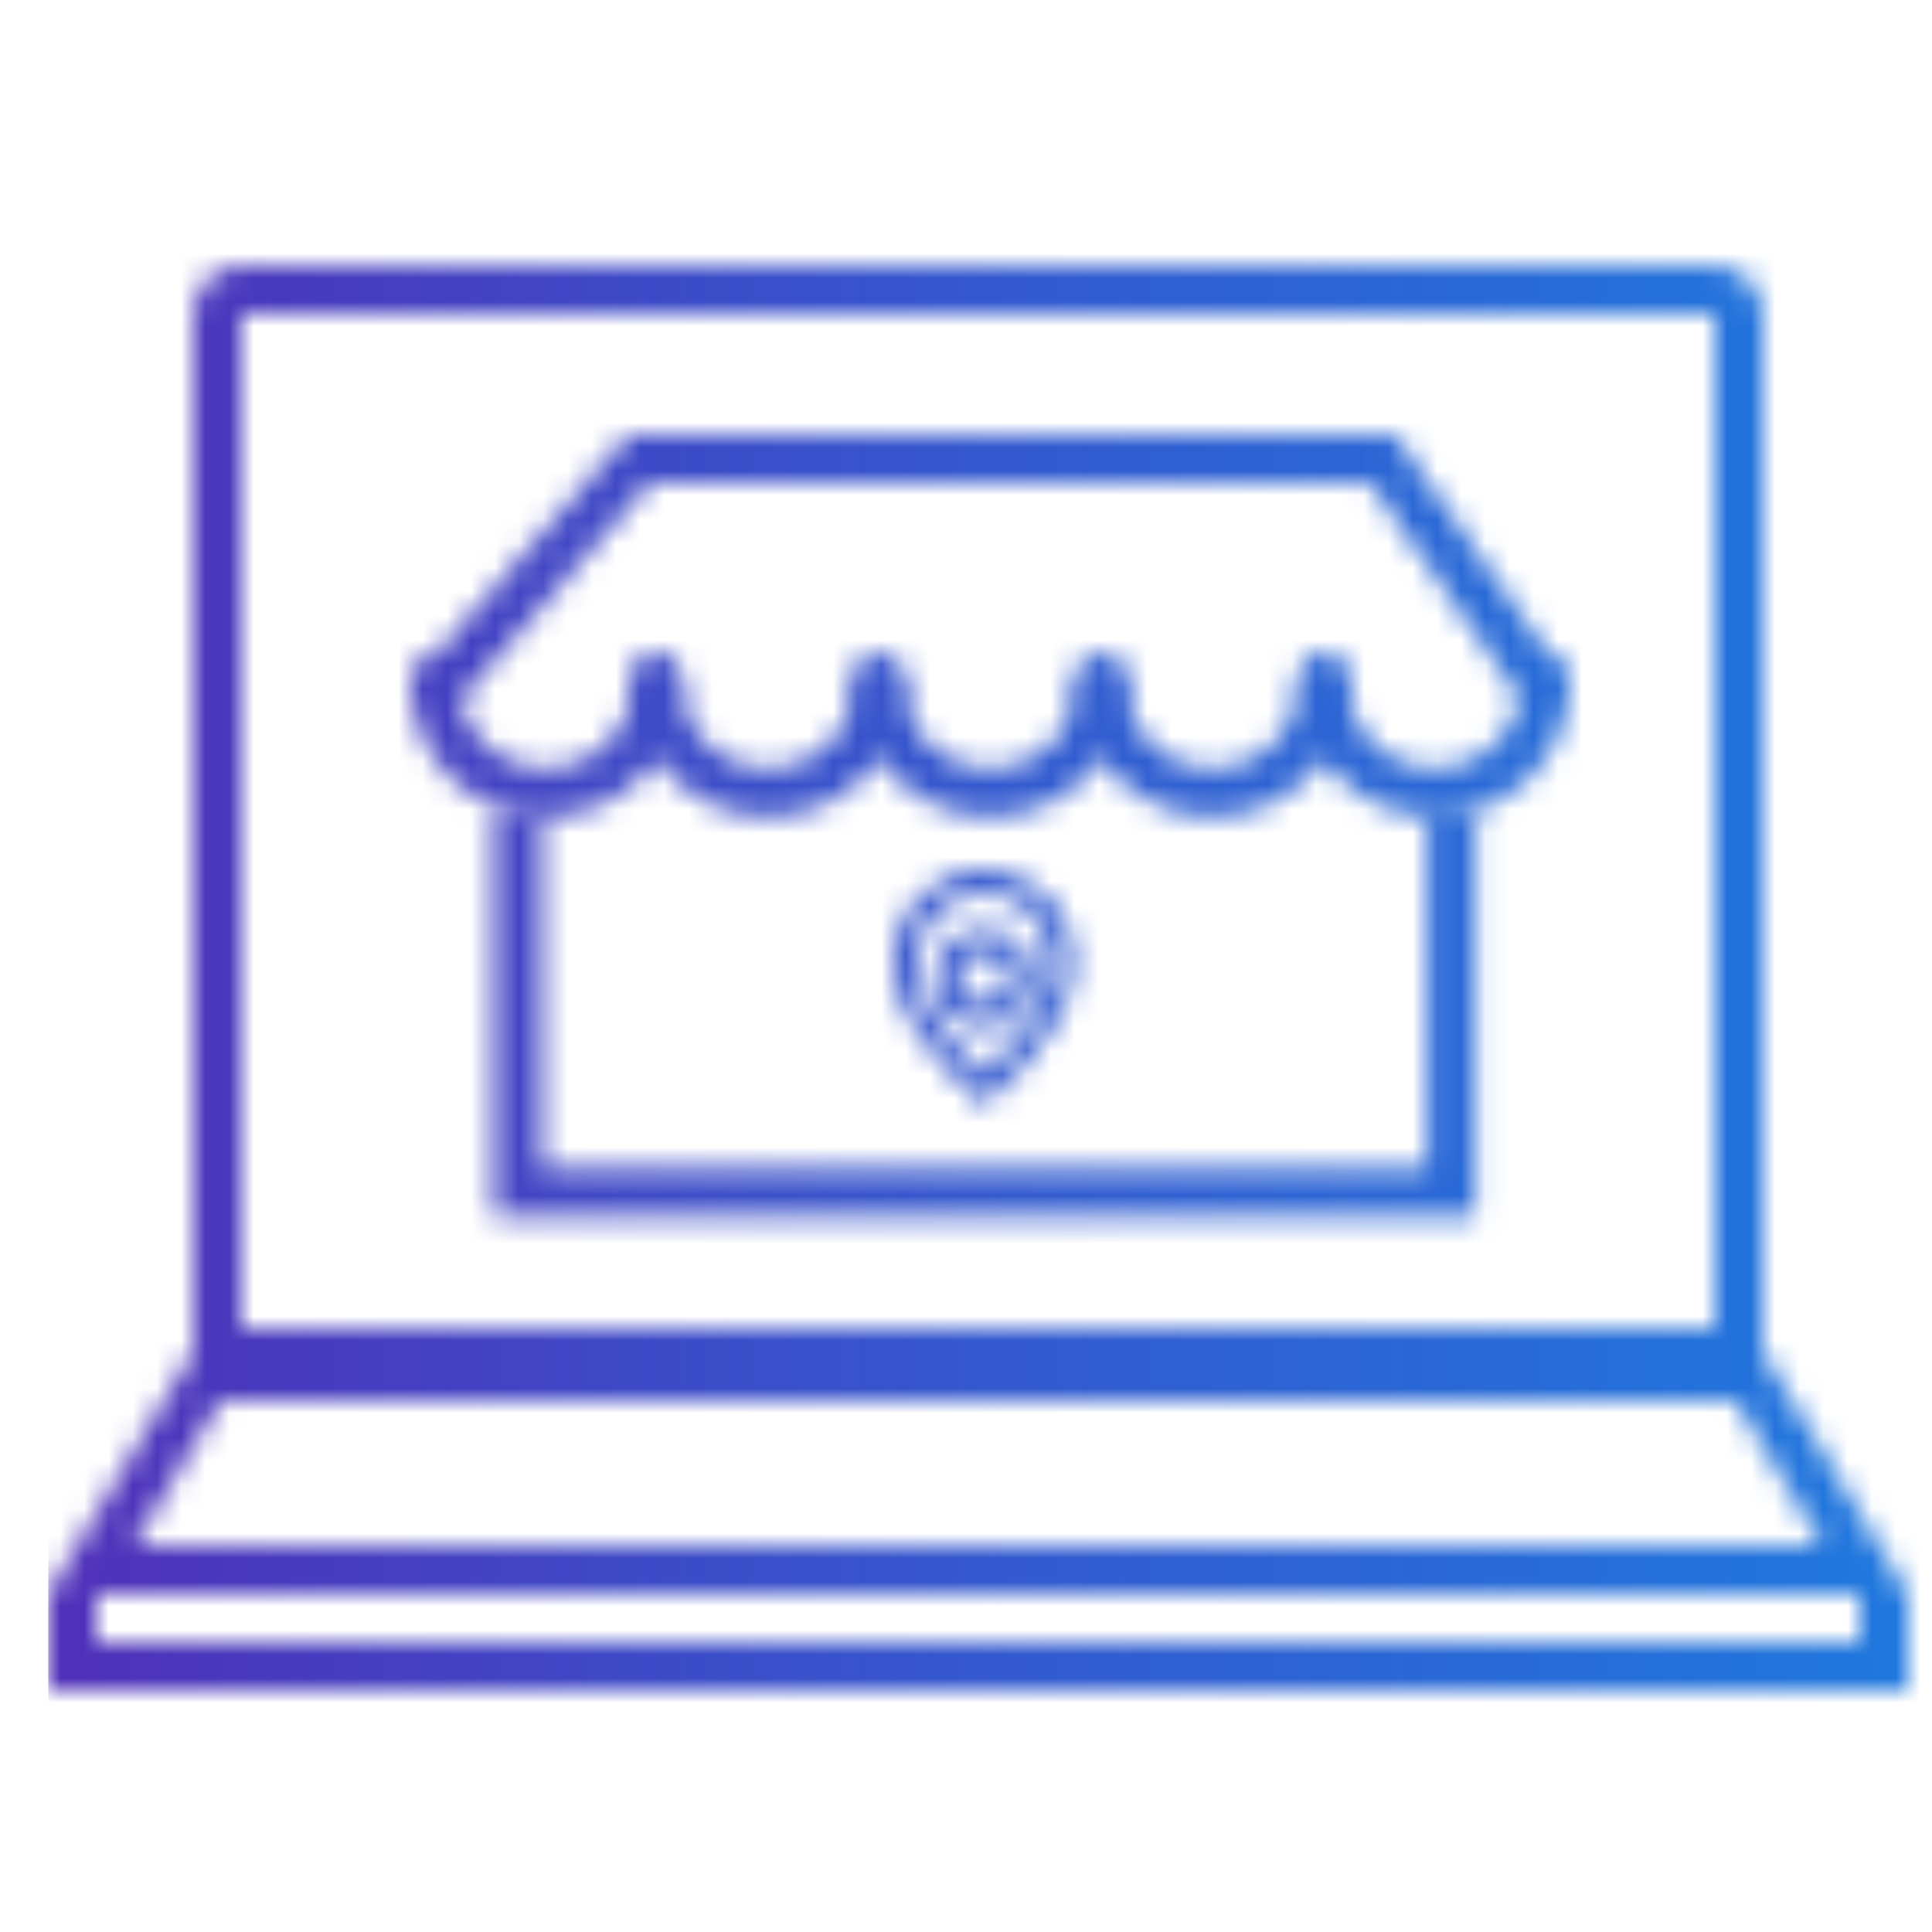 <?xml version="1.0" encoding="UTF-8"?> <svg xmlns="http://www.w3.org/2000/svg" width="80" height="80" viewBox="0 0 80 80" fill="none"><mask id="mask0_358_1705" style="mask-type:alpha" maskUnits="userSpaceOnUse" x="2" y="11" width="77" height="59"><path d="M64 28.68L57.261 19.02H26.441L18 28.68" stroke="black" stroke-width="2"></path><path d="M17.999 28.22C17.999 29.44 18.484 30.61 19.346 31.473C20.209 32.335 21.379 32.82 22.599 32.82C23.819 32.82 24.989 32.335 25.852 31.473C26.715 30.61 27.199 29.44 27.199 28.22" stroke="black" stroke-width="2" stroke-linecap="round"></path><path d="M36.4 28.22C36.4 29.44 36.884 30.61 37.747 31.473C38.61 32.335 39.78 32.82 41 32.82C42.22 32.82 43.39 32.335 44.252 31.473C45.115 30.61 45.6 29.44 45.6 28.22" stroke="black" stroke-width="2" stroke-linecap="round"></path><path d="M27.2 28.22C27.2 29.44 27.685 30.61 28.548 31.473C29.41 32.335 30.58 32.82 31.8 32.82C33.02 32.82 34.19 32.335 35.053 31.473C35.916 30.61 36.4 29.44 36.4 28.22" stroke="black" stroke-width="2" stroke-linecap="round"></path><path d="M45.601 28.22C45.601 29.44 46.085 30.61 46.948 31.473C47.811 32.335 48.981 32.82 50.201 32.82C51.421 32.82 52.591 32.335 53.453 31.473C54.316 30.61 54.801 29.44 54.801 28.22" stroke="black" stroke-width="2" stroke-linecap="round"></path><path d="M54.8 28.22C54.8 29.44 55.285 30.61 56.147 31.473C57.01 32.335 58.18 32.82 59.4 32.82C60.62 32.82 61.79 32.335 62.653 31.473C63.515 30.61 64 29.44 64 28.22" stroke="black" stroke-width="2" stroke-linecap="round"></path><path d="M21.449 33.74V49.38H60.089V33.74" stroke="black" stroke-width="2"></path><path d="M8.566 57L3.766 65H77.234L72.434 57H8.566Z" stroke="black" stroke-width="2"></path><path d="M9 13C9 12.448 9.448 12 10 12H71C71.552 12 72 12.448 72 13V56H9V13Z" stroke="black" stroke-width="2"></path><path d="M3.001 66L3 69H78V66" stroke="black" stroke-width="2"></path><path d="M40.735 44.475C41.685 43.563 42.389 42.735 42.848 41.989C43.307 41.245 43.537 40.583 43.537 40.005C43.537 39.118 43.266 38.391 42.725 37.825C42.185 37.26 41.521 36.977 40.735 36.977C39.949 36.977 39.286 37.26 38.745 37.825C38.204 38.391 37.934 39.118 37.934 40.005C37.934 40.583 38.163 41.245 38.623 41.989C39.082 42.735 39.786 43.563 40.735 44.475ZM40.735 45.769C39.482 44.654 38.547 43.618 37.928 42.661C37.309 41.705 37 40.819 37 40.005C37 38.784 37.376 37.811 38.127 37.087C38.877 36.362 39.747 36 40.735 36C41.724 36 42.593 36.362 43.344 37.087C44.095 37.811 44.471 38.784 44.471 40.005C44.471 40.819 44.161 41.705 43.543 42.661C42.924 43.618 41.988 44.654 40.735 45.769Z" fill="black"></path><circle cx="40.734" cy="40.5" r="1.5" stroke="black"></circle></mask><g mask="url(#mask0_358_1705)"><rect x="2" y="3" width="80" height="80" fill="url(#paint0_linear_358_1705)"></rect></g><defs><linearGradient id="paint0_linear_358_1705" x1="2" y1="43.001" x2="82" y2="43.001" gradientUnits="userSpaceOnUse"><stop stop-color="#4F30B9"></stop><stop offset="0.5" stop-color="#335ACF"></stop><stop offset="1" stop-color="#1E7ADF"></stop></linearGradient></defs></svg> 